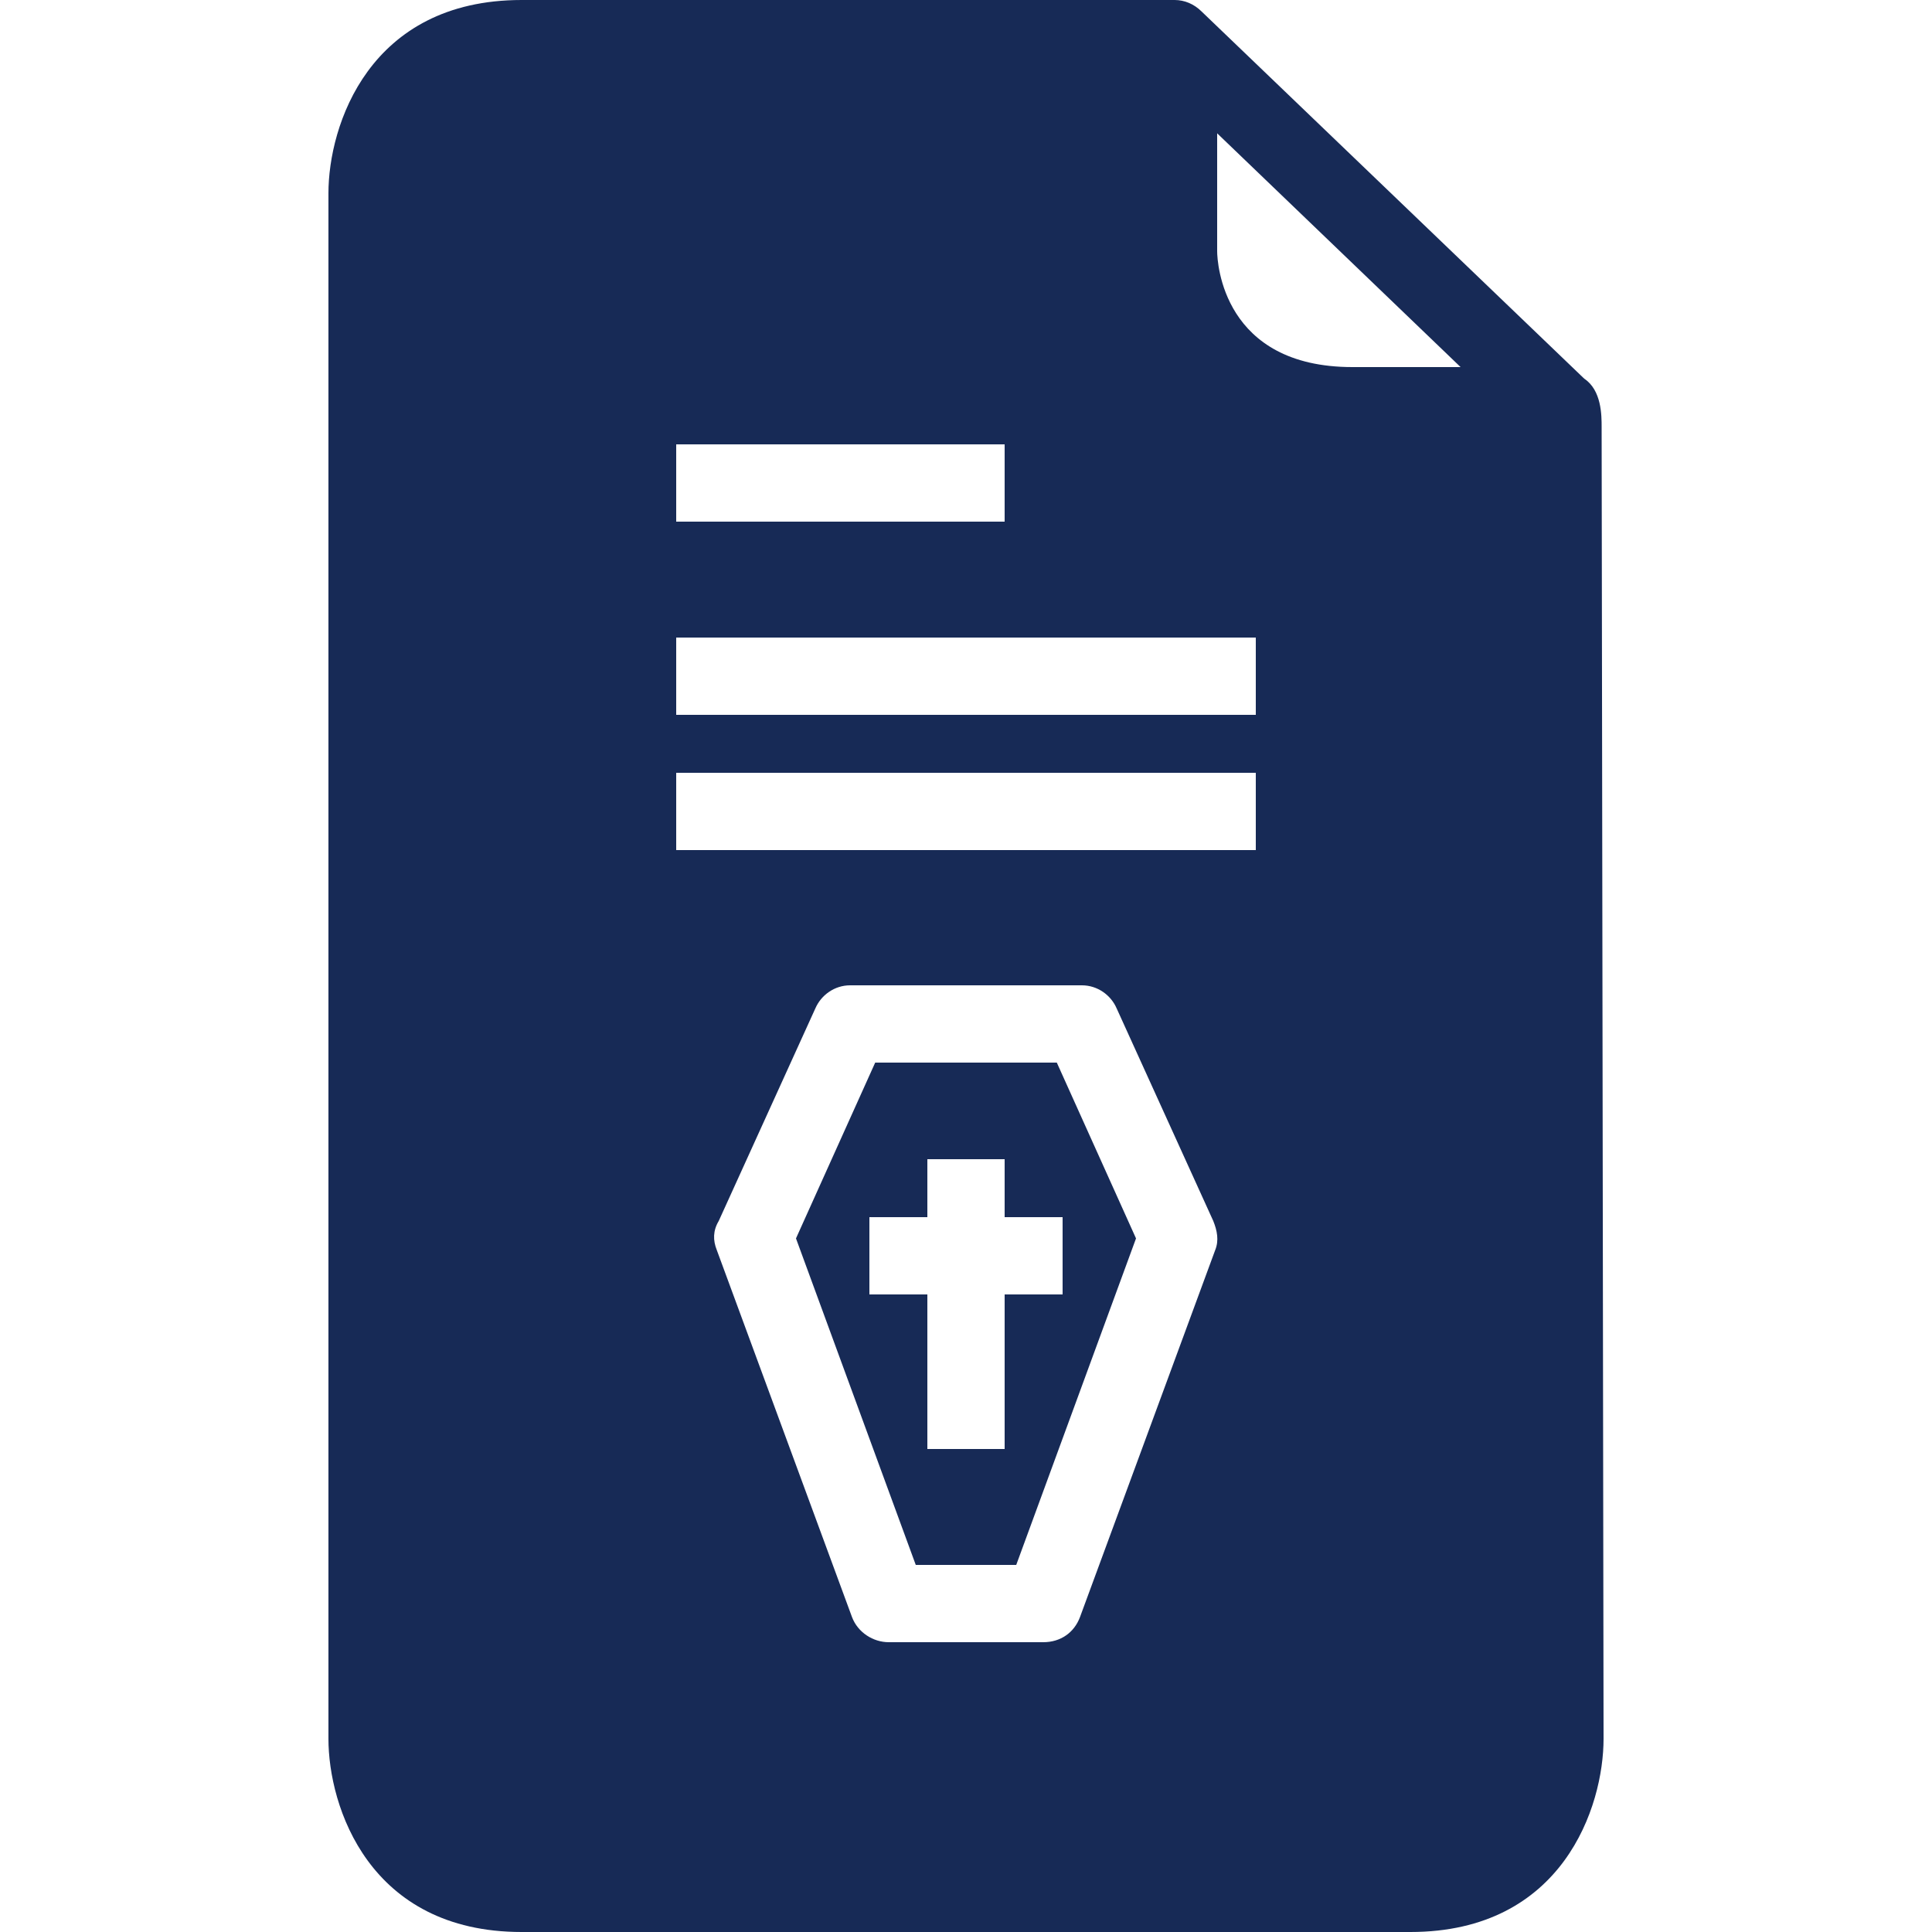 <?xml version="1.0" encoding="utf-8"?>
<!-- Generator: Adobe Illustrator 27.4.1, SVG Export Plug-In . SVG Version: 6.00 Build 0)  -->
<svg version="1.1" id="Calque_1" xmlns="http://www.w3.org/2000/svg" xmlns:xlink="http://www.w3.org/1999/xlink" x="0px" y="0px"
	 viewBox="0 0 1200 1200" style="enable-background:new 0 0 1200 1200;" xml:space="preserve">
<style type="text/css">
	.st0{fill:#172A56;}
</style>
<g>
	<path class="st0" d="M543.6,660l-49.2,109.2L568.8,972h62.4l74.4-202.8L656.4,660H543.6z M660,804h-36v96h-48v-96h-36v-48h36v-36
		h48v36h36V804z"/>
	<path class="st0" d="M994.8,265.2c0-7.2,0-22.8-10.8-30L746.4,7.2C741.6,2.4,735.6,0,729.6,0H324c-94.8,0-120,78-120,120v960
		c0,42,25.2,120,120,120h552c94.8,0,120-78,120-120L994.8,265.2z M420,276h204v48H420V276z M754.8,776.4l-84,228
		c-3.6,9.6-12,15.6-22.8,15.6h-96c-9.6,0-19.2-6-22.8-15.6l-84-228c-2.4-6-2.4-12,1.2-18l60-132c3.6-8.4,12-14.4,21.6-14.4h144
		c9.6,0,18,6,21.6,14.4l60,132C756,764.4,757.2,770.4,754.8,776.4L754.8,776.4z M780,528H420v-48h360V528z M780,444H420v-48h360V444
		z M840,228c-80.4,0-84-64.8-84-72V82.8L907.2,228L840,228z"/>
</g>
</svg>
